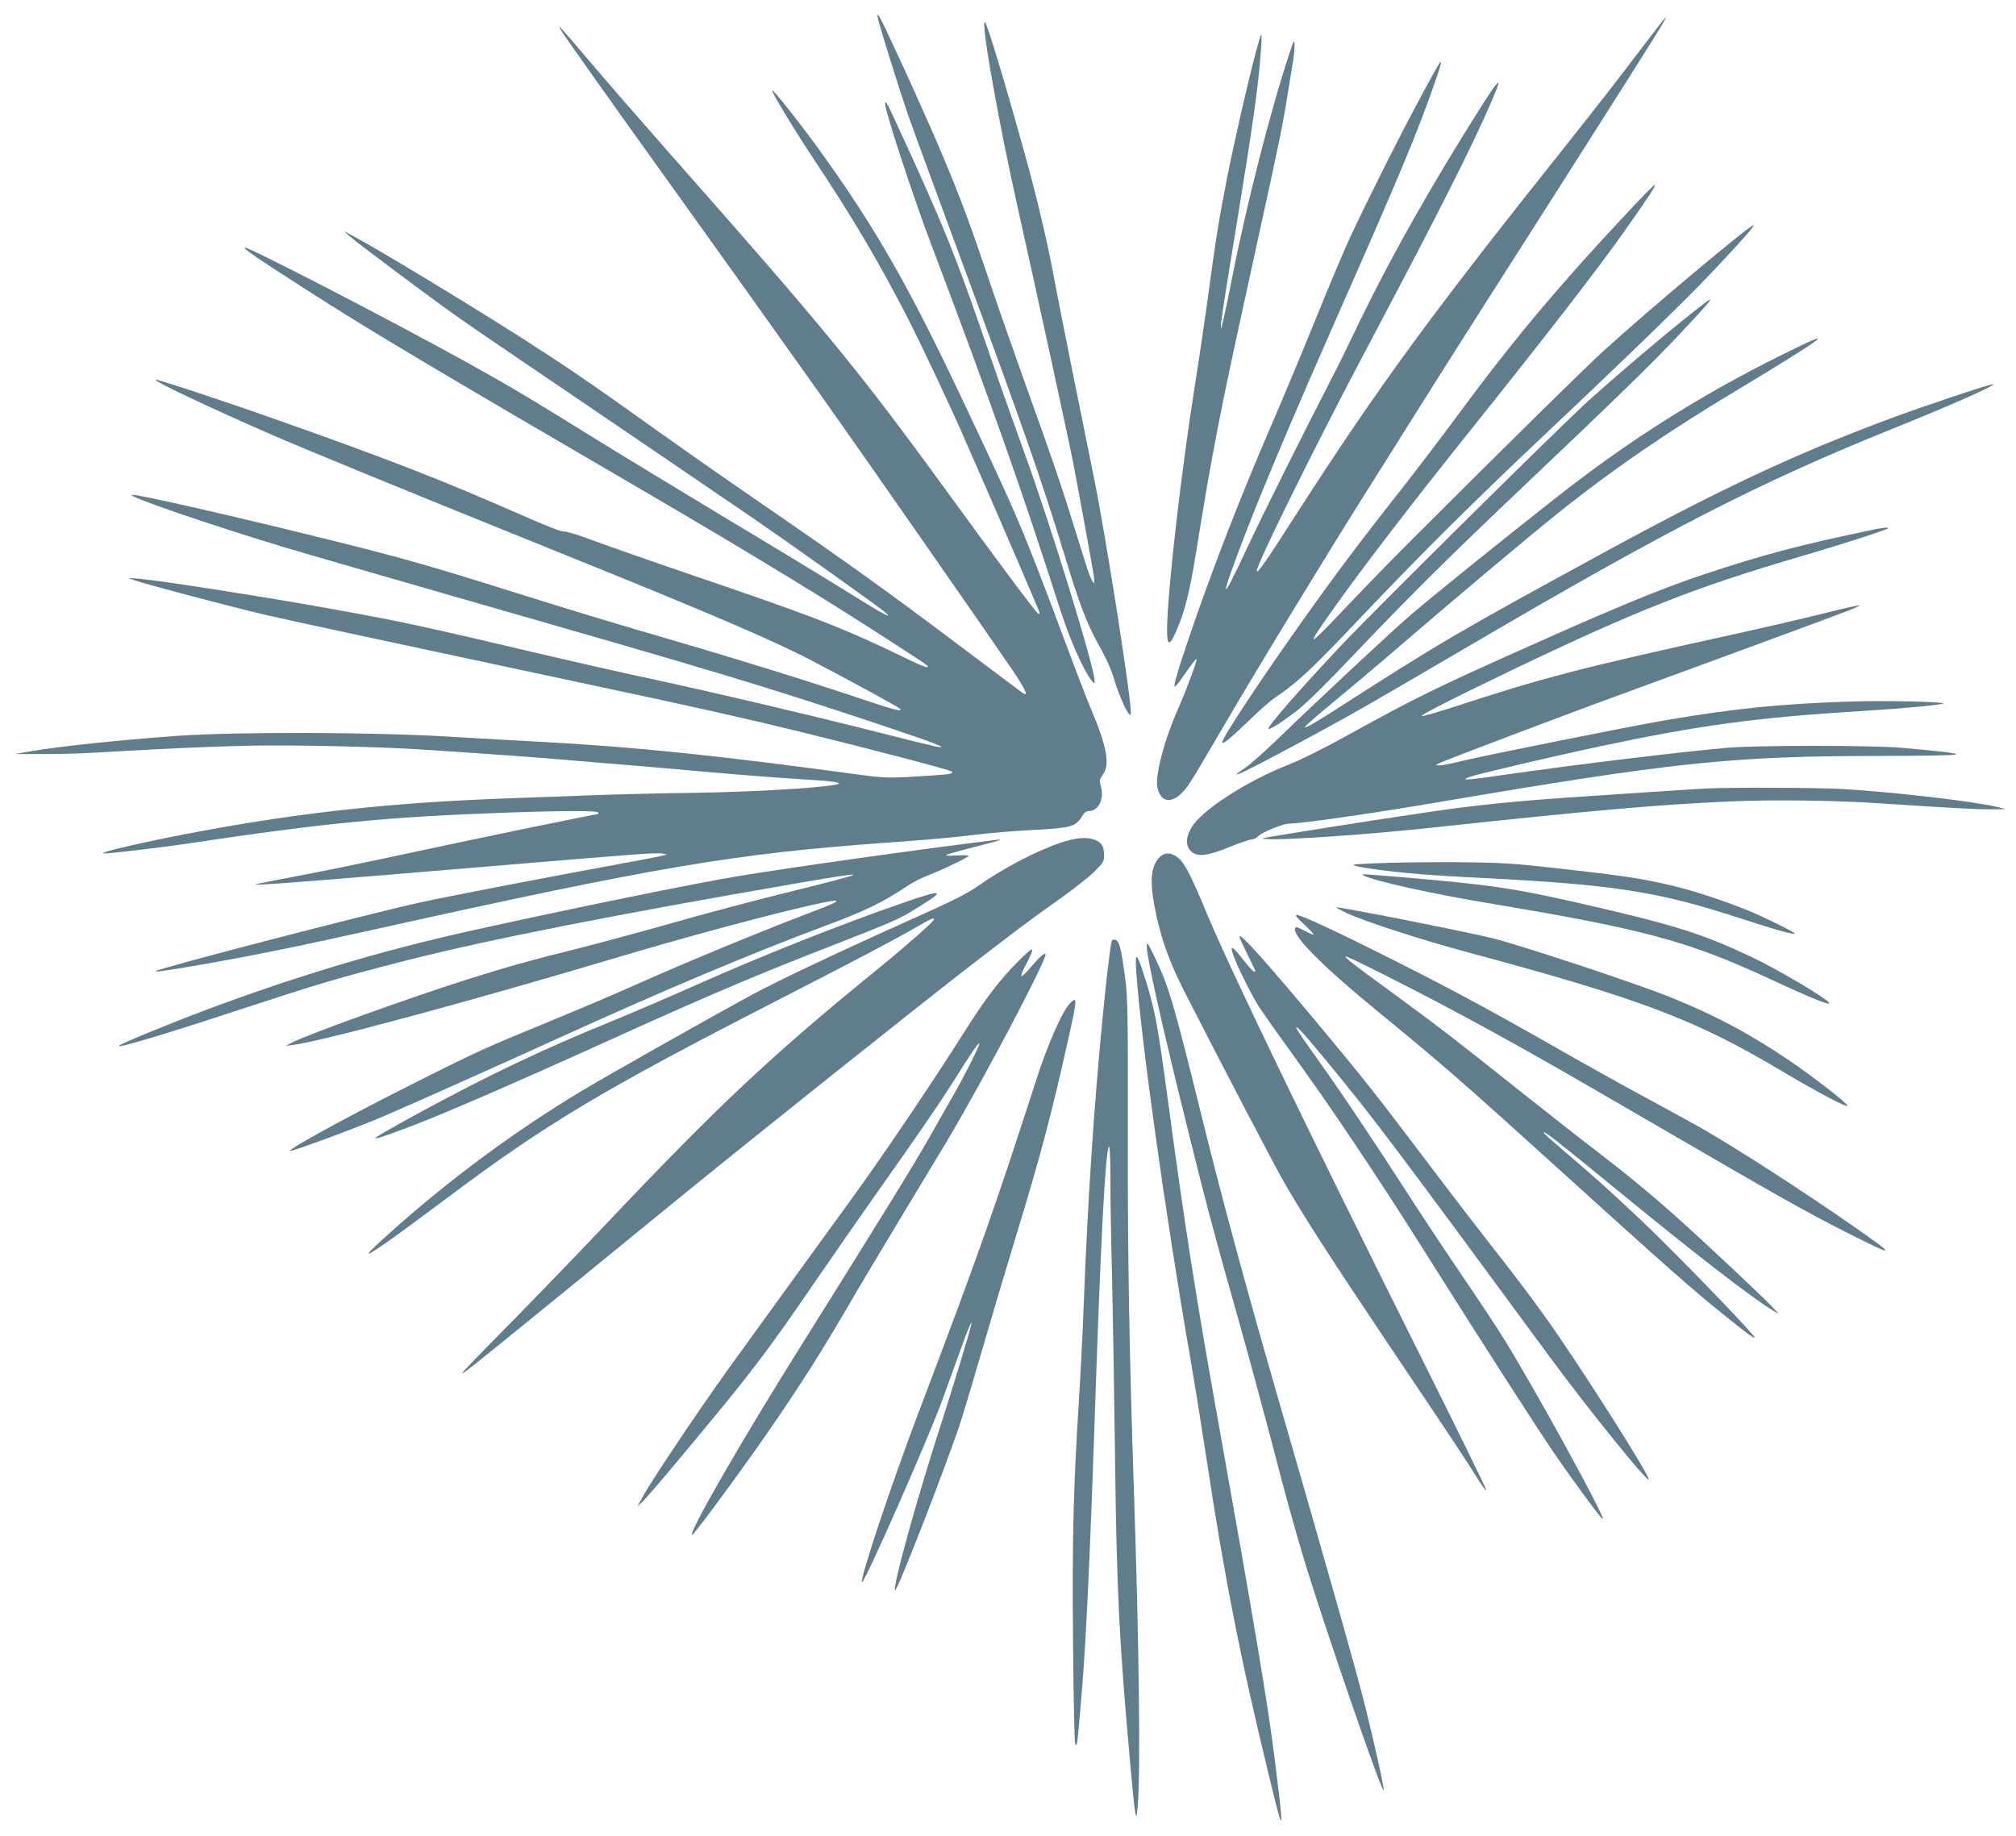 <?xml version="1.0" standalone="no"?>
<!DOCTYPE svg PUBLIC "-//W3C//DTD SVG 20010904//EN"
 "http://www.w3.org/TR/2001/REC-SVG-20010904/DTD/svg10.dtd">
<svg version="1.0" xmlns="http://www.w3.org/2000/svg"
 width="1280pt" height="1166pt" viewBox="0 0 1280 1166"
 preserveAspectRatio="xMidYMid meet">
<g transform="translate(0,1166) scale(0.1,-0.1)"
fill="#607d8b" stroke="none">
<path d="M5575 11540 c10 -49 135 -448 189 -605 24 -71 193 -530 374 -1020
349 -943 481 -1321 611 -1748 113 -370 148 -462 246 -637 29 -52 63 -128 74
-168 43 -145 111 -284 111 -227 0 110 -163 1146 -236 1500 -88 431 -220 1090
-244 1220 -42 231 -102 492 -175 760 -126 460 -259 905 -272 905 -26 0 88
-641 213 -1198 114 -509 317 -1443 345 -1587 32 -162 123 -663 134 -732 13
-86 -15 -42 -54 85 -22 70 -62 199 -90 287 -66 215 -132 405 -300 872 -77 216
-189 536 -247 710 -113 335 -195 549 -339 878 -119 272 -314 695 -332 720 -14
19 -14 17 -8 -15z"/>
<path d="M10403 11328 c-92 -123 -289 -376 -438 -563 -880 -1104 -1206 -1549
-1728 -2360 -208 -324 -257 -394 -257 -368 0 41 356 763 670 1358 76 143 180
341 232 440 330 626 539 1050 622 1264 28 72 -3 36 -101 -118 -301 -474 -566
-942 -760 -1341 -78 -162 -156 -322 -174 -355 -195 -378 -450 -889 -544 -1090
-184 -396 -188 -366 -11 94 121 312 311 760 576 1361 389 879 515 1181 620
1486 66 192 58 183 -92 -96 -123 -227 -352 -684 -445 -885 -36 -77 -132 -304
-213 -505 -81 -201 -211 -511 -288 -690 -197 -456 -380 -928 -518 -1335 -78
-229 -106 -325 -94 -325 5 0 37 42 71 92 35 51 64 88 66 82 4 -12 -62 -189
-115 -310 -91 -205 -150 -432 -133 -507 26 -110 114 -101 198 20 22 32 121
198 220 368 182 314 634 1057 888 1460 76 121 225 357 330 525 105 168 306
485 446 705 141 220 425 666 631 990 467 735 523 825 514 825 -3 0 -80 -100
-173 -222z"/>
<path d="M3565 11463 c36 -56 309 -441 644 -908 334 -465 675 -943 1028 -1440
224 -316 1071 -1532 1190 -1708 87 -129 108 -177 63 -145 -10 7 -168 126 -352
264 -515 388 -747 554 -1343 964 -187 128 -495 344 -685 480 -372 266 -518
365 -802 547 -357 227 -889 549 -1053 637 l-70 38 35 -32 c46 -41 497 -379
670 -501 74 -53 261 -181 415 -285 374 -254 1244 -845 1480 -1007 216 -148
785 -553 830 -591 66 -56 -3 -19 -226 120 -129 81 -490 300 -804 488 -313 189
-689 417 -835 508 -391 243 -538 330 -813 482 -495 273 -1371 725 -1383 714
-8 -8 69 -61 379 -260 396 -255 788 -489 2162 -1290 689 -403 1190 -708 1630
-996 182 -118 170 -110 162 -118 -3 -4 -55 17 -114 46 -416 202 -584 268
-1413 550 -223 76 -485 168 -583 204 -103 39 -186 64 -197 61 -11 -4 -115 37
-272 106 -488 215 -841 353 -1523 594 -341 121 -776 265 -796 264 -31 -1 334
-174 749 -355 209 -91 863 -359 1792 -734 951 -383 1371 -563 1615 -690 227
-118 557 -298 569 -310 22 -22 -36 -8 -209 50 -389 131 -832 268 -1440 445
-181 53 -485 145 -675 205 -653 205 -797 247 -1249 360 -634 158 -1268 303
-1304 298 -41 -6 510 -195 968 -333 154 -46 636 -185 1070 -310 1683 -483
1944 -561 2696 -811 363 -121 472 -163 369 -144 -25 5 -196 47 -380 94 -396
101 -1068 259 -1475 346 -159 34 -423 94 -585 132 -824 194 -947 221 -1370
297 -409 75 -1115 185 -1245 196 l-70 5 40 -15 c51 -20 638 -175 838 -221 142
-33 807 -176 2087 -449 622 -132 960 -208 1310 -294 421 -103 943 -240 953
-250 13 -13 -14 -18 -123 -25 -268 -18 -295 -18 -450 3 -922 125 -1439 179
-2045 211 -104 5 -359 20 -565 32 -501 30 -1363 32 -1740 5 -372 -27 -730 -65
-916 -96 l-109 -19 165 0 c91 -1 237 3 325 8 467 27 738 39 990 45 281 6 826
-6 1115 -25 467 -31 667 -45 960 -70 63 -6 225 -19 360 -30 135 -11 342 -29
460 -40 277 -24 442 -37 665 -51 176 -10 232 -22 164 -33 -130 -22 -537 -45
-884 -50 -214 -3 -511 -10 -660 -16 -148 -5 -396 -15 -550 -20 -716 -27 -1274
-87 -1919 -206 -330 -60 -682 -141 -626 -143 39 -1 364 37 548 65 845 127
1261 168 2007 194 366 13 585 13 585 0 0 -5 -3 -10 -6 -10 -18 0 -737 -148
-1164 -240 -278 -60 -617 -130 -755 -155 -137 -26 -252 -49 -255 -51 -7 -8
309 16 1500 116 916 77 1048 87 1085 80 l30 -6 -29 -7 c-15 -5 -123 -25 -240
-47 -450 -82 -1129 -213 -1297 -250 -341 -75 -1661 -418 -1679 -436 -7 -8 57
1 295 42 310 54 568 106 1100 224 1784 396 2279 480 3255 550 265 19 389 30
565 51 94 11 253 24 355 29 236 12 271 21 309 85 14 24 28 35 43 35 62 0 100
75 78 154 -11 41 -10 46 11 76 49 65 28 178 -81 435 -21 50 -88 223 -148 385
-289 772 -299 795 -677 1595 -323 682 -535 1054 -869 1520 -120 169 -316 418
-323 411 -7 -7 141 -252 270 -446 240 -361 403 -637 583 -985 92 -179 301
-623 374 -795 16 -36 56 -128 90 -205 106 -241 372 -859 378 -879 4 -14 2 -17
-8 -11 -15 9 -270 350 -560 750 -576 792 -783 1045 -1795 2190 -165 187 -385
440 -489 563 -103 122 -190 222 -193 222 -3 0 3 -12 12 -27z"/>
<path d="M7972 11323 c-49 -185 -137 -569 -181 -793 -51 -260 -73 -396 -116
-717 -19 -142 -57 -402 -85 -578 -91 -571 -180 -1348 -180 -1577 0 -106 17
-103 65 10 49 118 79 236 116 465 106 661 155 909 339 1747 200 913 215 984
250 1210 12 74 26 159 31 189 5 30 9 73 8 95 -1 38 -3 34 -31 -49 -120 -363
-273 -959 -365 -1429 -37 -188 -69 -333 -71 -323 -4 21 8 105 88 592 118 722
150 948 166 1178 4 53 5 97 2 97 -3 0 -19 -53 -36 -117z"/>
<path d="M5620 11000 c0 -47 175 -581 288 -880 374 -988 581 -1572 818 -2315
64 -200 150 -396 204 -465 19 -24 20 -24 20 -4 1 80 -279 991 -441 1435 -66
183 -175 490 -241 683 -202 591 -282 787 -602 1479 -33 72 -46 91 -46 67z"/>
<path d="M10359 10338 c-465 -495 -756 -842 -1116 -1331 -86 -117 -244 -324
-352 -462 -226 -287 -329 -423 -498 -655 -305 -421 -633 -909 -633 -944 0 -17
52 25 164 133 66 65 144 133 171 151 142 95 235 182 549 514 378 398 715 733
1153 1146 566 534 916 875 1079 1048 192 204 269 292 257 292 -24 0 -665 -537
-948 -795 -115 -104 -563 -545 -1204 -1185 -114 -113 -298 -302 -410 -420
-279 -295 -292 -300 -110 -43 194 274 501 673 869 1133 493 616 824 1044 986
1275 159 225 197 285 191 291 -3 3 -69 -64 -148 -148z"/>
<path d="M10820 9733 c-163 -124 -480 -390 -725 -609 -165 -147 -1361 -1331
-1583 -1566 -267 -284 -468 -515 -458 -525 8 -8 70 31 171 107 64 48 185 167
412 406 320 336 572 586 1018 1009 594 563 842 805 1009 983 204 217 232 253
156 195z"/>
<path d="M11314 9407 c-519 -257 -979 -548 -1439 -911 -364 -286 -793 -633
-915 -738 -142 -123 -561 -514 -852 -795 -81 -78 -172 -159 -203 -179 -152
-101 14 -20 495 241 203 110 332 185 930 535 1262 740 1838 1035 2680 1375
384 155 674 283 642 285 -22 0 -440 -139 -657 -220 -590 -220 -1055 -437
-1785 -834 -947 -516 -1059 -581 -1703 -995 -169 -108 -216 -135 -223 -128 -3
2 71 67 163 143 92 76 276 230 407 343 371 320 840 714 1031 867 341 274 712
529 1151 791 265 159 469 287 499 314 25 24 -29 1 -221 -94z"/>
<path d="M11900 8298 c-477 -99 -705 -160 -1090 -288 -240 -80 -523 -195
-1000 -408 -706 -314 -807 -364 -1271 -620 -132 -73 -286 -150 -354 -176 -271
-106 -555 -290 -621 -402 -37 -63 -37 -119 1 -152 41 -35 102 -27 245 31 64
26 126 47 139 47 12 0 30 9 39 20 20 23 159 80 195 80 77 0 523 64 917 131
1531 260 1895 299 2850 299 250 0 461 4 468 9 13 8 -82 20 -348 43 -187 16
-917 16 -1100 0 -309 -27 -957 -106 -1420 -172 -113 -17 -216 -30 -230 -29
-24 1 -24 1 5 14 36 15 511 127 830 195 634 135 995 184 1665 225 249 15 508
39 517 48 10 11 -367 19 -566 13 -462 -14 -755 -44 -1206 -121 -236 -41 -1095
-213 -1273 -255 -68 -17 -136 -30 -151 -30 l-26 1 26 14 c32 17 848 326 1204
455 367 134 1281 470 1383 510 46 17 81 34 79 36 -2 3 -105 -20 -228 -51 -123
-31 -395 -94 -604 -140 -926 -203 -1184 -270 -1735 -451 -111 -36 -206 -63
-213 -61 -13 4 183 105 554 283 808 388 1182 535 1859 733 247 72 538 166 549
177 7 7 -40 3 -89 -8z"/>
<path d="M10830 6653 c-36 -2 -200 -12 -365 -23 -165 -11 -399 -27 -520 -35
-348 -24 -614 -52 -900 -95 -466 -70 -729 -112 -945 -148 -97 -16 -101 -17
-55 -20 113 -8 656 30 1060 74 1004 108 1421 145 1880 165 267 12 671 7 949
-12 488 -32 611 -38 701 -38 l100 1 -55 14 c-150 36 -658 95 -984 114 -160 9
-701 11 -866 3z"/>
<path d="M6740 6311 c-159 -53 -375 -166 -535 -280 -60 -42 -159 -93 -390
-196 -472 -211 -860 -395 -1034 -488 -257 -139 -925 -516 -1091 -616 -412
-248 -821 -549 -1185 -873 -207 -184 -216 -202 -43 -82 60 42 227 165 371 273
632 474 986 686 2097 1256 515 264 729 377 876 461 116 66 124 70 124 55 0
-11 -183 -173 -335 -296 -701 -570 -1027 -876 -1779 -1671 -198 -208 -479
-499 -625 -646 -146 -148 -262 -268 -257 -268 14 0 49 28 1436 1160 432 352
1404 1127 1750 1396 313 242 409 315 600 450 85 60 185 138 223 174 62 61 67
69 67 109 0 55 -14 79 -55 97 -51 21 -120 16 -215 -15z"/>
<path d="M6295 6323 c-434 -53 -1275 -171 -1594 -224 -289 -47 -1079 -209
-1711 -349 -559 -124 -1097 -284 -1675 -500 -232 -87 -544 -215 -559 -230 -20
-20 284 70 729 217 540 177 667 215 1090 323 512 131 1328 292 2500 494 471
81 461 72 -66 -58 -211 -52 -543 -140 -738 -196 -194 -55 -453 -125 -575 -156
-325 -81 -454 -117 -719 -200 -363 -114 -1039 -358 -1127 -406 l-35 -19 46 6
c188 24 1125 277 2070 559 352 105 801 228 1103 301 319 77 359 74 136 -10
-328 -124 -805 -321 -1150 -475 -113 -51 -340 -147 -505 -215 -431 -177 -481
-199 -880 -400 -400 -200 -817 -428 -793 -433 18 -3 440 153 608 226 208 90
738 327 1140 510 620 282 1188 521 1625 684 281 104 387 156 555 268 30 20 89
49 130 65 85 32 250 112 250 121 0 4 -34 4 -76 2 -41 -3 -71 -2 -67 2 4 5 82
27 173 50 91 23 167 44 169 46 4 4 -1 4 -54 -3z"/>
<path d="M7356 6210 c-53 -63 -57 -163 -15 -358 37 -169 87 -307 177 -484 224
-440 568 -1098 637 -1219 123 -213 292 -476 663 -1029 420 -625 504 -752 566
-853 27 -43 51 -75 54 -72 3 3 -185 387 -418 853 -718 1437 -1213 2463 -1362
2822 -94 227 -134 304 -173 339 -48 42 -94 42 -129 1z"/>
<path d="M8813 6181 c-116 -3 -214 -9 -218 -12 -14 -14 297 -54 535 -68 91 -6
219 -13 285 -16 827 -42 1111 -86 1615 -250 252 -82 357 -111 365 -103 6 6
-205 110 -300 148 -198 79 -382 137 -555 174 -154 33 -273 50 -649 92 -272 31
-354 36 -591 39 -151 1 -370 0 -487 -4z"/>
<path d="M8661 6100 c52 -31 425 -114 759 -170 1023 -170 1295 -244 1826 -490
250 -117 381 -169 368 -149 -20 33 -336 219 -509 300 -306 143 -484 198 -1050
328 -450 103 -595 124 -1213 176 -212 17 -202 17 -181 5z"/>
<path d="M5730 5926 c-385 -133 -897 -336 -1300 -516 -162 -72 -403 -176 -535
-230 -450 -183 -796 -348 -1237 -588 -352 -193 -356 -199 -55 -86 210 79 678
282 1324 575 492 223 823 365 1168 501 633 248 601 234 746 324 168 104 145
109 -111 20z"/>
<path d="M8548 5863 c110 -52 483 -173 782 -253 1092 -294 1433 -423 1990
-755 222 -132 410 -231 410 -216 0 15 -214 181 -365 284 -260 176 -476 291
-765 407 -215 87 -964 334 -1130 374 -196 47 -963 198 -988 195 -4 0 26 -16
66 -36z"/>
<path d="M8278 5792 c34 -31 62 -61 62 -65 0 -4 -26 6 -57 23 -48 25 -59 27
-61 14 -12 -52 182 -245 524 -525 410 -336 535 -444 1179 -1028 640 -580 822
-741 1010 -892 164 -132 205 -162 205 -151 0 14 -354 384 -611 638 -134 132
-338 321 -453 420 -267 229 -283 243 -273 244 13 0 104 -71 437 -344 518 -425
887 -710 1015 -786 l40 -23 -50 52 c-60 63 -401 384 -570 536 -173 156 -338
292 -524 435 -91 69 -309 240 -485 380 -446 355 -545 431 -831 640 -251 183
-298 220 -291 227 6 6 412 -199 676 -340 359 -192 613 -335 1233 -696 858
-499 988 -572 1254 -708 337 -171 344 -167 60 31 -324 226 -734 490 -967 624
-58 33 -218 120 -356 195 -138 74 -376 207 -530 295 -433 247 -680 381 -1059
572 -373 188 -593 290 -622 290 -12 -1 2 -19 45 -58z"/>
<path d="M7870 5712 c0 -7 23 -57 50 -112 28 -55 50 -102 50 -105 0 -18 -25 5
-76 70 -78 100 -92 100 -53 3 29 -74 111 -236 155 -305 21 -32 101 -146 179
-253 275 -380 554 -795 847 -1260 400 -635 742 -1167 851 -1325 137 -199 299
-417 304 -411 14 14 -423 812 -620 1131 -44 72 -164 254 -267 405 -103 151
-258 385 -345 520 -229 355 -433 659 -583 869 -73 101 -132 189 -132 194 0 18
38 -23 194 -212 293 -355 414 -515 1411 -1871 234 -319 620 -798 633 -785 15
14 -454 751 -662 1040 -90 126 -228 307 -345 455 -63 80 -241 311 -394 514
-331 438 -408 535 -671 851 -357 428 -526 617 -526 587z"/>
<path d="M7056 5672 c-10 -47 -35 -261 -55 -472 -56 -571 -96 -1181 -121
-1845 -6 -154 -19 -419 -30 -590 -35 -559 -43 -870 -37 -1532 3 -370 9 -638
14 -648 12 -20 13 -7 43 350 25 300 51 848 80 1705 38 1136 68 1700 90 1738 6
12 10 -55 10 -203 0 -121 5 -409 11 -640 5 -231 14 -751 19 -1155 10 -820 26
-1142 96 -1920 32 -353 38 -388 48 -265 18 225 8 1029 -24 1985 -30 887 -41
1511 -39 2295 1 731 -1 856 -16 965 -26 199 -37 242 -62 251 -18 7 -23 4 -27
-19z"/>
<path d="M7281 5655 c-2 -64 89 -474 249 -1120 116 -473 183 -726 331 -1247
60 -213 147 -534 195 -715 110 -425 162 -611 228 -830 132 -431 488 -1464 501
-1451 6 6 -52 270 -116 528 -54 219 -240 875 -584 2065 -170 589 -329 1176
-445 1645 -191 774 -218 866 -315 1066 -36 74 -43 84 -44 59z"/>
<path d="M6462 5553 c-117 -118 -209 -239 -344 -453 -199 -316 -534 -811 -736
-1087 -103 -142 -272 -375 -376 -518 -103 -143 -236 -326 -295 -408 -207 -281
-560 -803 -632 -934 l-32 -58 33 30 c18 17 130 147 249 290 453 543 526 639
866 1135 103 150 268 387 365 525 276 390 399 570 485 705 133 212 169 264
173 252 3 -11 -106 -226 -171 -337 -16 -27 -79 -138 -139 -245 -103 -182 -283
-474 -853 -1385 -356 -569 -680 -1133 -662 -1152 6 -6 196 248 390 521 233
329 400 587 577 890 89 154 253 428 363 610 110 182 241 399 290 481 235 395
635 1155 625 1186 -4 13 -45 -24 -105 -96 -23 -27 -45 -47 -48 -43 -4 3 9 35
27 69 65 127 58 130 -50 22z"/>
<path d="M7214 5495 c29 -427 185 -1545 341 -2445 30 -173 77 -466 105 -650
113 -749 216 -1274 397 -2015 96 -397 98 -393 37 100 -44 354 -131 871 -364
2175 -134 746 -209 1224 -315 2015 -67 499 -84 586 -155 805 -44 134 -54 137
-46 15z"/>
<path d="M6791 5286 c-47 -50 -140 -261 -206 -466 -273 -845 -373 -1129 -757
-2140 -168 -444 -371 -1051 -355 -1066 13 -14 421 910 510 1156 31 85 81 224
111 307 51 143 84 220 72 168 -14 -60 -120 -408 -203 -665 -147 -458 -290
-974 -281 -1018 6 -31 342 832 425 1093 24 77 89 295 144 485 55 190 147 498
204 685 147 480 222 762 324 1220 62 278 63 295 12 241z"/>
</g>
</svg>
